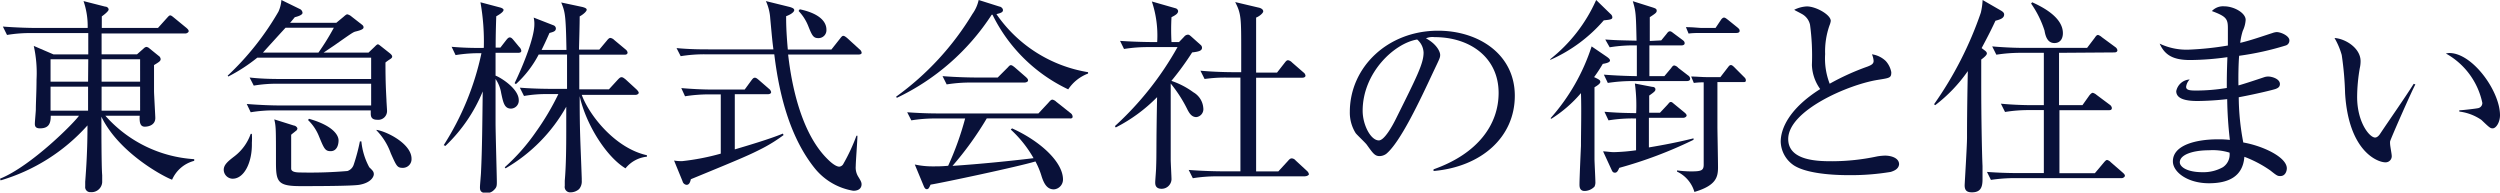 <svg xmlns="http://www.w3.org/2000/svg" width="253.2" height="19.51" viewBox="0 0 253.2 19.51"><defs><style>.cls-1{fill:#091139;}</style></defs><title>logo</title><g id="レイヤー_2" data-name="レイヤー 2"><g id="ヘッダー"><path class="cls-1" d="M10.67,11.72a13.09,13.09,0,0,0,9,4.4v.17a3.36,3.36,0,0,0-2.24,1.91c-.65-.21-5.34-2.62-7.16-6.38,0,.95,0,5.08.08,5.92,0,.11,0,.61,0,.72a1.08,1.08,0,0,1-1.17,1,.51.51,0,0,1-.55-.58c0-.07,0-.23,0-.47.11-1.44.23-3.25.23-5.71A19,19,0,0,1,.06,18.27L0,18.1c3.17-1.28,7.54-5.69,8-6.38H5.14C5.14,12.43,5,13,4.05,13c-.44,0-.52-.21-.52-.46s.1-1.26.1-1.47c0-.69.07-1.82.07-3a12.6,12.6,0,0,0-.28-3.42l2,.86H8.94c0-.48,0-1.64,0-2.16H3.19a14.07,14.07,0,0,0-2.48.19L.29,2.69c1.56.12,2.92.14,3.24.14H8.88A7.84,7.84,0,0,0,8.46.11l2.19.56c.18,0,.35.13.35.3s-.5.56-.69.69V2.83H16l.9-1c.15-.16.23-.27.34-.27s.23.11.38.23l1.28,1.05c.14.13.21.21.21.32s-.19.23-.32.23H10.29V5.5h3.59l.69-.61a.51.51,0,0,1,.25-.14.53.53,0,0,1,.3.14l.94.76a.44.44,0,0,1,.21.33c0,.19-.12.28-.67.61,0,.46,0,1.07,0,2.63,0,.29.13,2.54.13,2.73,0,.67-.61.88-1.07.88s-.55-.44-.51-1.11ZM5.12,6V8.27h3.8L8.94,6Zm3.8,5.21V8.78H5.12v2.43Zm5.27,0V8.78h-3.9c0,.33,0,2.05,0,2.43Zm0-2.94V6h-3.9V8.27Z"/><path class="cls-1" d="M23.56,18.1a.92.92,0,0,1-.9-.9c0-.53.46-.89,1.11-1.39a4.88,4.88,0,0,0,1.62-2.25h.12a7.51,7.51,0,0,1,0,.91C25.56,16.42,24.74,18.1,23.56,18.1ZM39.5,6a4.19,4.19,0,0,0-.46.33c0,2.12.06,2.94.1,3.78,0,.19.06,1,.06,1.13a.89.89,0,0,1-1,.89c-.65,0-.65-.42-.65-.68v-.27H27.87a14.19,14.19,0,0,0-2.48.19l-.4-.84c1.32.11,2.64.15,3.21.15h9.39V8.48H28.18a14.07,14.07,0,0,0-2.48.19l-.42-.82C26.59,8,27.89,8,28.52,8h9.07V5.84H26.06a17,17,0,0,1-2.94,1.91l-.06-.09A28.21,28.21,0,0,0,28.2,1.18,3.37,3.37,0,0,0,28.5,0l1.84.9a.47.47,0,0,1,.3.4c0,.21-.44.36-.78.44-.11.13-.31.38-.48.57h4.68l.76-.63c.12-.11.27-.23.35-.23a1,1,0,0,1,.44.23l1,.78c.11.08.21.16.21.31s-.17.27-.8.42c-.25.06-.4.17-2.14,1.39l-1.11.75h4.55l.61-.58c.11-.11.25-.26.34-.26s.23.13.31.19l.91.72c.12.1.23.21.23.33S39.62,5.92,39.5,6ZM28.92,2.81c-.3.32-2,2.19-2.29,2.52h5.62a24.14,24.14,0,0,0,1.56-2.52Zm7.51,15.9c-.71.14-4.78.14-6,.14-2.31,0-2.48-.44-2.48-2.43,0-3.44,0-3.59-.17-4.33l2,.63c.13,0,.34.17.34.3a.33.33,0,0,1-.17.25c-.06.06-.4.31-.46.38,0,.27,0,3.08,0,3.42s.46.4,1,.4a44.38,44.38,0,0,0,4.7-.15,1,1,0,0,0,.63-.63,18.8,18.8,0,0,0,.63-2.37h.15a6.85,6.85,0,0,0,.8,2.62c.33.32.46.44.46.7S37.57,18.5,36.43,18.71Zm-2.94-3.4c-.56,0-.67-.26-1.17-1.47a4.71,4.71,0,0,0-1.12-1.68l.09-.13c2.75.78,3,1.87,3,2.18C34.29,14.7,34.1,15.31,33.49,15.31ZM40.82,17c-.59,0-.65-.15-1.24-1.47a6.37,6.37,0,0,0-1.45-2.33l0-.05c1.14.19,3.55,1.45,3.55,2.92A.88.88,0,0,1,40.82,17Z"/><path class="cls-1" d="M52.48,5.35H50.19V7.66c.48.17,2.35,1.31,2.35,2.48a.81.81,0,0,1-.78.86c-.67,0-.79-.59-1-1.57A3.43,3.43,0,0,0,50.19,8c0,3.23,0,3.36,0,4.47,0,.92.13,5.52.13,5.92s0,.57-.28.84a1,1,0,0,1-.79.32c-.64,0-.64-.36-.64-.59s.11-1.37.11-1.6c.11-2.22.13-4.91.17-8.1a16,16,0,0,1-3.78,5.52l-.17-.08a28,28,0,0,0,3.82-9.31,14.65,14.65,0,0,0-2.62.19l-.4-.84A31.08,31.08,0,0,0,49,4.85,22.68,22.68,0,0,0,48.66.23l2,.53C50.82.8,51,.9,51,1s-.09.29-.74.65c-.06,1.78-.06,2.67-.06,3.17h.48l.59-.76c.13-.16.23-.27.36-.27s.23.09.38.27l.58.7a.63.63,0,0,1,.21.4C52.79,5.29,52.67,5.35,52.48,5.35Zm10.87,11.7c-1.93-1.16-4-4.43-4.64-7.31,0,3.84.07,4.29.21,8.34,0,.06,0,.14,0,.23a1.18,1.18,0,0,1-.27.84,1.3,1.3,0,0,1-.86.33.55.55,0,0,1-.59-.65c0-.08,0-.42,0-.52.13-1.49.15-3.38.15-5V10.81a16.58,16.58,0,0,1-6.15,6.24l-.08-.11a20,20,0,0,0,3.15-3.57,26,26,0,0,0,2.28-3.84h-1a12.86,12.86,0,0,0-2.48.19l-.42-.84C54.18,9,55.69,9,56,9h1.43V5.52H54.56a10.79,10.79,0,0,1-2.31,3l-.13-.1c.9-1.85,2-4.64,2-5.94a2.7,2.7,0,0,0-.07-.7l2,.78a.36.36,0,0,1,.25.31c0,.3-.25.36-.65.47-.36.82-.55,1.21-.8,1.72h2.52c-.06-3.63-.15-3.87-.53-4.81L59,.71c.23.07.42.13.42.28s-.32.46-.71.67c0,.84-.05,2.52-.07,3.36h2.06l.78-.93c.14-.18.25-.25.33-.25a.7.7,0,0,1,.4.21L63.35,5a.52.52,0,0,1,.21.31c0,.17-.12.23-.31.23H58.67c0,.55,0,3,0,3.51h3l.92-1c.15-.15.23-.23.36-.23s.23.08.42.23l1.09,1c.12.12.23.25.23.35s-.15.21-.34.21H58.92c.78,2.12,3.43,5.42,6.6,6.11v.15A3.18,3.18,0,0,0,63.35,17.05Z"/><path class="cls-1" d="M77.26,15c-1.35.69-1.93.95-7.29,3.15-.08.36-.19.57-.44.57a.47.47,0,0,1-.4-.36l-.86-2.1a4.51,4.51,0,0,0,.82.06A23.88,23.88,0,0,0,73,15.56v-6H71.86a15.4,15.4,0,0,0-2.48.19L69,8.92c1,.09,2.18.15,3.21.15h3.21l.69-.94c.13-.17.21-.26.34-.26s.23.09.38.21L77.89,9a.55.55,0,0,1,.21.33c0,.15-.17.21-.32.21H74.42v5.59c1.28-.38,3.55-1.05,4.87-1.6l.07.15A15.47,15.47,0,0,1,77.26,15ZM87,5.52H79.82c.19,1.58.9,7.56,4,10.6.17.17.77.76,1.19.76a.53.53,0,0,0,.42-.31,18.65,18.65,0,0,0,1.31-2.82l.1,0c0,.49-.17,2.63-.17,3.07a1.75,1.75,0,0,0,.25,1.07c.26.42.34.57.34.78s-.1.65-.84.65a6.35,6.35,0,0,1-3.88-2.25c-2.42-3-3.59-7.16-4.12-11.57h-7a14.85,14.85,0,0,0-2.48.19l-.42-.82C69.85,5,71.13,5,71.76,5h6.57c-.11-.86-.13-1.09-.32-3.13A4.93,4.93,0,0,0,77.57.11L80,.71c.29.09.44.17.44.32s-.25.4-.82.61c0,.59,0,1.47.17,3.38h4.41l.88-1.11c.14-.19.23-.28.33-.28s.23.09.4.23L87.06,5a.51.51,0,0,1,.21.35C87.27,5.46,87.13,5.52,87,5.52ZM82.88,3.86c-.5,0-.63-.25-1-1.17a4.73,4.73,0,0,0-1-1.58L81,.94C83.2,1.41,83.7,2.33,83.7,3A.8.8,0,0,1,82.88,3.86Z"/><path class="cls-1" d="M108.19,9.05a16.3,16.3,0,0,1-7.67-7.56l-.08,0a23.46,23.46,0,0,1-9.61,8.42l-.07-.12a28.5,28.5,0,0,0,7.73-8.38A3.8,3.8,0,0,0,99.12,0l2.12.67c.1,0,.34.15.34.36s-.22.29-.66.4a14,14,0,0,0,9.28,5.88v.14A4.18,4.18,0,0,0,108.19,9.05Zm.17,2.94H99.94a32.81,32.81,0,0,1-3.47,4.81c2.59-.17,5.84-.49,8.21-.78a11.94,11.94,0,0,0-2.31-2.9l.13-.12c2.88,1.3,5.16,3.42,5.16,5.18a1,1,0,0,1-.92,1c-.69,0-1-.57-1.24-1.3a7.94,7.94,0,0,0-.63-1.53c-1.7.52-9.43,2.16-10.62,2.35-.13.27-.19.46-.38.46s-.27-.21-.34-.38l-.88-2.12a8.41,8.41,0,0,0,1.87.19c.44,0,.86,0,1.51-.06A30.35,30.35,0,0,0,97.75,12h-3a14.6,14.6,0,0,0-2.45.19l-.42-.82c1.66.12,2.85.12,3.21.12h10.08l1.07-1.15c.14-.17.25-.25.35-.25a.77.77,0,0,1,.38.21l1.45,1.15a.47.47,0,0,1,.21.32C108.67,12,108.46,12,108.36,12Zm-4.6-3.63h-5.4a14.85,14.85,0,0,0-2.48.19l-.42-.84c1.45.12,3,.14,3.24.14h2.35l1-1c.1-.1.2-.25.33-.25s.27.13.38.21l1.15,1c.11.11.21.19.21.34S103.88,8.36,103.76,8.36Z"/><path class="cls-1" d="M121.17,11.86c-.48,0-.71-.4-.88-.71a13.68,13.68,0,0,0-1.72-2.69c0,5.57,0,6.17,0,7.71,0,.31.08,1.72.08,2a1,1,0,0,1-1,.95c-.65,0-.65-.47-.65-.65s.09-1.24.09-1.45c.06-1.62,0-2,.1-7.18A16.08,16.08,0,0,1,113,12.91l-.08-.14a31.8,31.8,0,0,0,6.34-8h-2.94a14.85,14.85,0,0,0-2.48.19l-.4-.82c1.43.1,2.92.12,3.22.12h.54a10.89,10.89,0,0,0-.54-4.11l2.41.69a.35.35,0,0,1,.25.27c0,.26-.25.42-.67.63a22.52,22.52,0,0,0,0,2.52h.76l.52-.54a.53.53,0,0,1,.38-.21c.13,0,.21.08.34.19l.94.84a.38.38,0,0,1,.15.29c0,.32-.34.4-1,.48a28.91,28.91,0,0,1-2.1,2.88,8.16,8.16,0,0,1,2.23,1.16,2,2,0,0,1,1,1.59A.81.81,0,0,1,121.17,11.86Zm11,6h-8.88a15,15,0,0,0-2.48.19l-.42-.84c1.47.12,3,.14,3.24.14h2c0-2.14,0-5.54,0-7.68,0-1,0-1.16,0-1.81h-1.24A14.84,14.84,0,0,0,122,8l-.42-.84c1.4.13,2.85.15,3.23.15h.9c0-.36,0-1.74,0-2.1,0-3.38,0-3.82-.61-5l2.33.55c.32.06.51.21.51.39s-.4.51-.72.63c0,.53,0,4.69,0,5.57h2.12l.78-1c.13-.17.21-.25.34-.25a.73.73,0,0,1,.4.23l1.15,1a.48.48,0,0,1,.21.33c0,.15-.17.21-.31.21h-4.69v5.69l0,3.8h2.25l1-1.09c.14-.17.25-.23.35-.23a.54.54,0,0,1,.4.21l1.16,1.07a.59.59,0,0,1,.19.34C132.51,17.78,132.32,17.85,132.19,17.85Z"/><path class="cls-1" d="M145.19,17.32l0-.17c4.5-1.59,6.59-4.55,6.59-7.74,0-3.55-2.85-5.65-6.5-5.65a1.71,1.71,0,0,0-.86.12c1.13.61,1.44,1.39,1.44,1.68s-.06.38-.71,1.75c-1.34,2.87-3.32,7.09-4.75,8.27a1.21,1.21,0,0,1-.67.23c-.48,0-.67-.27-1.3-1.15-.15-.21-1-1-1.13-1.18a3.91,3.91,0,0,1-.59-2.14c0-4.52,3.82-8.23,8.94-8.23,4.08,0,7.77,2.37,7.77,6.59S150,16.9,145.19,17.32ZM143.53,4c-2.31.38-5.52,3.36-5.52,7.22,0,1.43.82,3,1.64,3,.57,0,1.39-1.5,1.74-2.21,2.1-4.22,2.79-5.58,2.79-6.68A1.83,1.83,0,0,0,143.53,4Z"/><path class="cls-1" d="M163.11,1.41a.47.47,0,0,1,.19.33c0,.21-.15.25-.87.32a15.28,15.28,0,0,1-5.41,4L157,6A15.78,15.78,0,0,0,161.66,0Zm-.34,4.36c.17.13.29.23.29.36s-.18.25-.73.34a15.48,15.48,0,0,1-.88,1.34c.54.25.63.32.63.48s-.21.32-.59.55c0,1.41,0,5.84,0,7.24,0,.32.09,2,.09,2.31a1,1,0,0,1-.09.51,1.41,1.41,0,0,1-1,.44c-.52,0-.52-.46-.52-.67,0-.53.12-3.28.15-3.89,0-1.47.06-3.55,0-5.35a13.08,13.08,0,0,1-3,2.6l-.08-.06a20.36,20.36,0,0,0,4.16-7.27Zm-.27,5.55c1.45.12,2.22.12,3.21.14a16.37,16.37,0,0,0-.13-3l1.77.34c.19,0,.31.1.31.25s-.06.23-.63.63v1.74h1.09l.76-.81c.17-.19.21-.28.34-.28s.19.09.37.23l1,.82c.13.11.23.21.23.32s-.17.23-.33.23H167v3c1.51-.25,3-.54,4.52-.92l0,.15A43.28,43.28,0,0,1,164,17c-.13.3-.23.49-.44.49s-.27-.15-.32-.25l-.88-1.91c.3,0,.72.08,1.11.08a19.64,19.64,0,0,0,2.23-.19V12a15,15,0,0,0-2.79.19Zm5.75-7.23.55-.67c.12-.17.21-.25.33-.25s.21.08.38.21l.9.67c.15.11.21.19.21.34s-.17.21-.33.21h-3.24V7.71h1.52l.69-.82c.06-.09.17-.26.31-.26a.69.69,0,0,1,.4.24l1,.77a.43.43,0,0,1,.21.34c0,.19-.19.23-.34.23h-5.52a16.08,16.08,0,0,0-2.48.19l-.4-.84c1.49.12,3,.15,3.34.15V4.6a14.82,14.82,0,0,0-2.75.19L162.58,4c1.18.08,1.39.08,3.17.12-.06-2.64-.06-2.94-.38-4l2.06.65c.25.09.36.13.36.32s-.15.29-.7.65c0,.4,0,2.08,0,2.41Zm5.69,4.22v4.58c0,.34.06,3.42.06,4.05,0,1-.19,1.85-2.39,2.5a3.29,3.29,0,0,0-1.76-2.06v-.12a11.79,11.79,0,0,0,1.38.1c1.07,0,1.32-.08,1.32-.69V8.34a7.08,7.08,0,0,0-1,.06l-.27-.65c.5,0,1.07.06,1.59.06h1.37l.71-.92c.15-.19.21-.3.36-.3s.31.19.56.44l.74.74c.12.12.21.19.21.38s-.17.16-.34.16Zm-.19-5.48.53-.79c.08-.13.21-.26.33-.26s.27.13.44.26l.93.75c.12.11.21.17.21.34s-.19.21-.34.21h-3.69c-.21,0-.74,0-1.14.06l-.27-.65c.73,0,1.32.08,1.59.08Z"/><path class="cls-1" d="M191.5,17.41a24.49,24.49,0,0,1-4.16.33c-.72,0-4.14,0-5.67-1a3,3,0,0,1-1.32-2.39c0-1.3.84-3.34,4-5.33a4.42,4.42,0,0,1-.84-2.44,23.41,23.41,0,0,0-.19-4.07,1.64,1.64,0,0,0-.78-1.07c-.58-.32-.67-.34-.82-.45A3.18,3.18,0,0,1,183,.65c.92,0,2.42.84,2.42,1.47a1.86,1.86,0,0,1-.13.46,7.91,7.91,0,0,0-.44,2.9,7.1,7.1,0,0,0,.46,3,24.65,24.65,0,0,1,3.84-1.74c.38-.15.61-.27.61-.57a2,2,0,0,0-.17-.67,2.54,2.54,0,0,1,1.39.67,2.31,2.31,0,0,1,.57,1.14c0,.58-.15.58-1.31.77-3,.46-9.13,3.11-9.13,6,0,2.25,3.13,2.25,4.49,2.25a22,22,0,0,0,4.52-.49,5.85,5.85,0,0,1,.8-.08c.56,0,1.42.21,1.42.88C192.29,17.15,191.77,17.32,191.5,17.41Z"/><path class="cls-1" d="M201,5.1c.13.09.23.19.23.32s-.19.33-.57.61c0,.71,0,1.23,0,2.6,0,3,.06,6.63.13,8.19,0,.46,0,1.05,0,1.34,0,.8-.19,1.32-1.07,1.32-.53,0-.74-.21-.74-.71,0-.15.24-4,.24-4.81s0-2.81.08-6.76A15.3,15.3,0,0,1,196,10.65l-.12-.09a36.84,36.84,0,0,0,4.74-9.28A7,7,0,0,0,200.8,0l1.89,1.09c.17.11.29.21.29.38,0,.38-.42.51-.88.63-.31.67-.65,1.37-1.4,2.77Zm7.54.25v5.3h2.37l.71-1c.07-.08.21-.25.34-.25a1,1,0,0,1,.38.21l1.34,1a.49.49,0,0,1,.21.32c0,.23-.19.23-.31.23h-5v6.38h3.59l.9-1.07c.11-.13.23-.27.34-.27a.77.77,0,0,1,.37.23L215,17.49c.09.08.21.19.21.31s-.19.24-.31.24H204.12a16.1,16.1,0,0,0-2.48.18l-.4-.81c1,.08,2.18.12,3.21.12H207V11.15h-1.45a14.78,14.78,0,0,0-2.48.19l-.42-.84c1,.1,2.21.15,3.23.15H207V5.35h-2.36a15.76,15.76,0,0,0-2.45.19l-.42-.84c1.72.15,3,.15,3.21.15h6.4l.76-1c.13-.19.21-.31.36-.31a1.1,1.1,0,0,1,.38.23l1.36,1a.49.49,0,0,1,.21.31c0,.21-.21.23-.32.23ZM205.82.23c.92.42,3.11,1.47,3.11,3.13,0,.48-.21,1-.86,1s-.89-.59-1-1.26A10.23,10.23,0,0,0,205.71.36Z"/><path class="cls-1" d="M231.52,4.6a29.08,29.08,0,0,1-4.74,1.05c-.07.82-.09,2.18-.07,3,.42-.1,2.25-.71,2.63-.84a1.36,1.36,0,0,1,.38-.06c.37,0,1.19.23,1.19.76,0,.31-.23.42-.44.5s-1.91.5-3.73.84a24.87,24.87,0,0,0,.46,4.58c2,.35,4.41,1.49,4.41,2.62,0,.27-.15.78-.65.78-.26,0-.32,0-1-.55a11.91,11.91,0,0,0-2.65-1.4c-.15,2-1.61,2.68-3.59,2.68-2.16,0-3.65-1.13-3.65-2.22,0-1.7,2.48-2.23,4.55-2.23a10.08,10.08,0,0,1,1.22.06,40,40,0,0,1-.27-4.13,29.61,29.61,0,0,1-3,.19c-1.18,0-2.16-.21-2.16-1a1.47,1.47,0,0,1,1.36-1.18,1.3,1.3,0,0,0-.36.74c0,.36.42.38,1.07.38a19.42,19.42,0,0,0,3.05-.26c0-1,0-1.42.06-3.12a28.36,28.36,0,0,1-3.76.29c-1.74,0-2.58-.5-3.1-1.66a6.32,6.32,0,0,0,2.91.61,30.94,30.94,0,0,0,4-.42c0-.29,0-1.64,0-1.78,0-.95-.21-1.18-1.62-1.71a1.55,1.55,0,0,1,1.24-.48c1,0,2.18.67,2.18,1.37a3,3,0,0,1-.29,1.11,6.42,6.42,0,0,0-.26,1.22c1-.23,2.19-.65,3.28-1a1.43,1.43,0,0,1,.42-.09c.42,0,1.28.38,1.28.84A.52.52,0,0,1,231.52,4.6Zm-7.81,10.62c-1.55,0-2.94.42-2.94,1.22,0,.42.65,1,2.31,1a4,4,0,0,0,2.06-.51,1.55,1.55,0,0,0,.67-1.47A5.79,5.79,0,0,0,223.71,15.22Z"/><path class="cls-1" d="M242.07,14.32a1.26,1.26,0,0,0,0,.27c0,.17.16,1,.16,1.14a.62.62,0,0,1-.65.71c-.73,0-3.71-1.05-4.07-7a32.07,32.07,0,0,0-.34-3.87,7.41,7.41,0,0,0-.73-1.72c1.07.06,2.64,1,2.64,2.35a3.1,3.1,0,0,1-.08.7,17.61,17.61,0,0,0-.27,2.91c0,2.59,1.26,4.12,1.82,4.12.24,0,.44-.27.51-.38.94-1.41,2.5-3.63,3.4-5.06l.17.06C244.29,9.15,242.11,14.09,242.07,14.32ZM252.46,13c-.25,0-.34-.09-1.15-.86a5,5,0,0,0-2.23-.84v-.13c.29,0,1.72-.17,1.87-.21a.53.53,0,0,0,.46-.54,7.47,7.47,0,0,0-3.69-5,1.73,1.73,0,0,1,.35-.05c2.35,0,5.13,3.87,5.13,6.3C253.2,12.39,252.8,13,252.46,13Z"/></g></g></svg>
